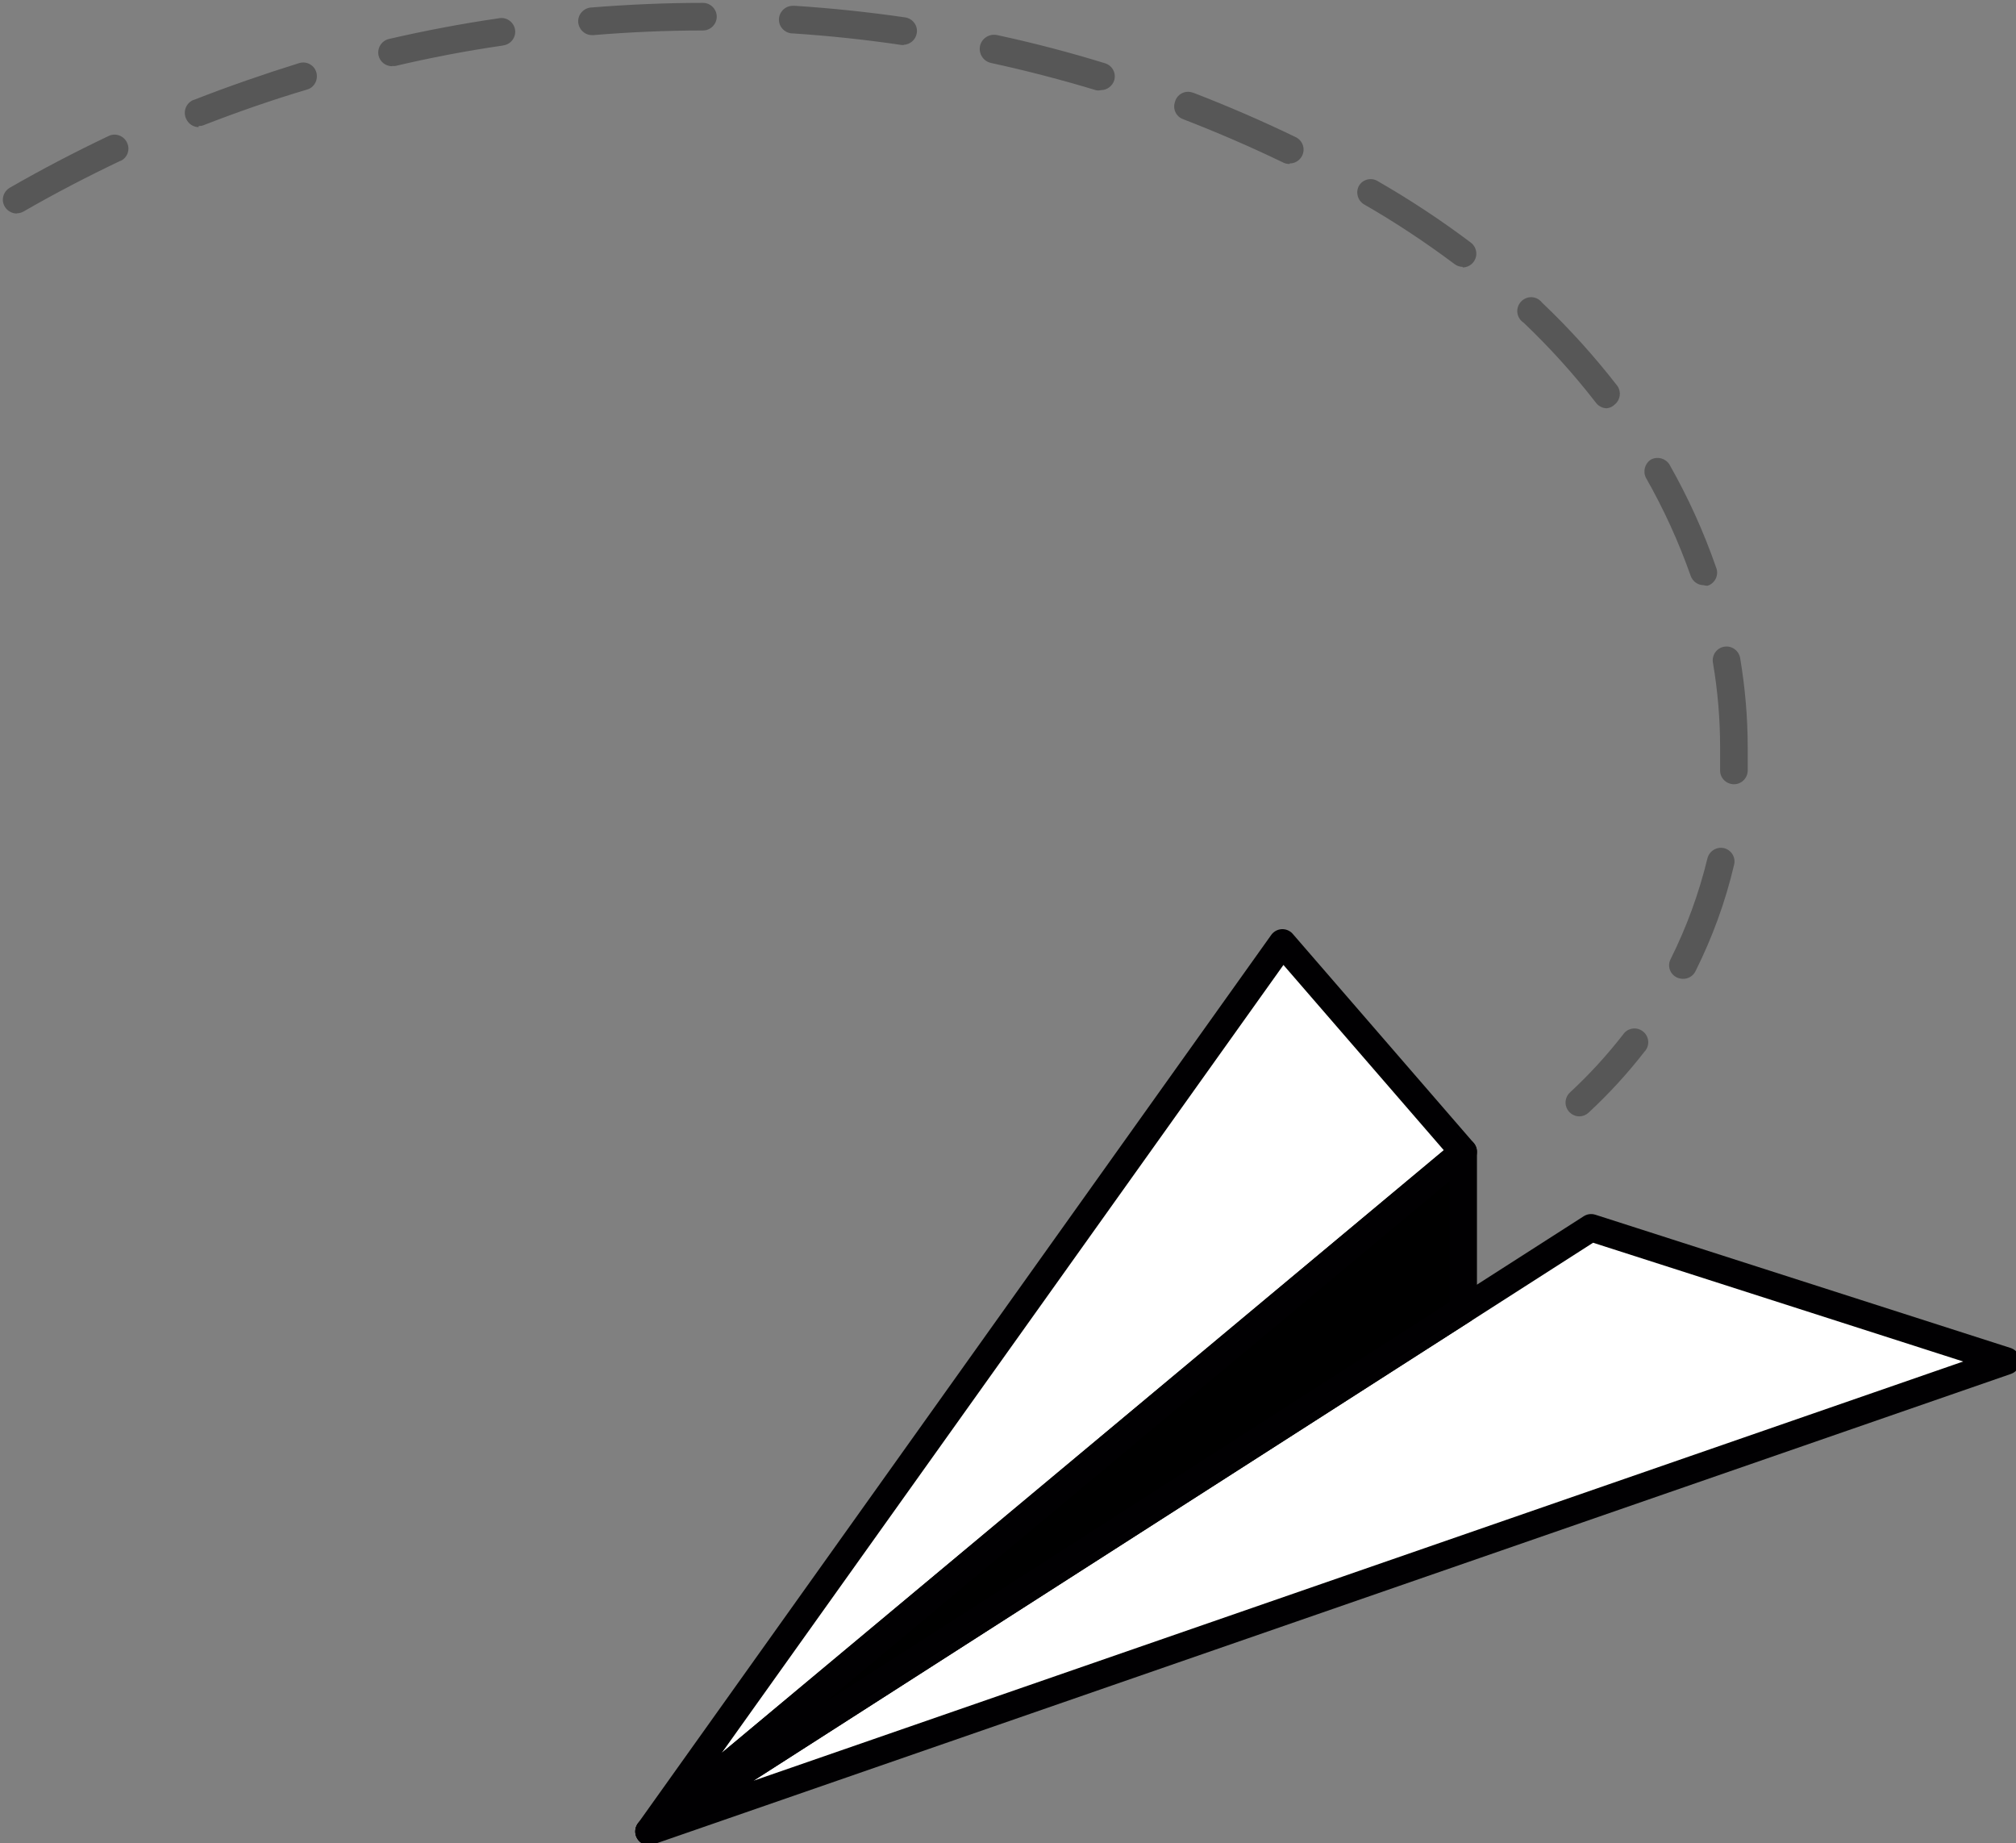 <svg width="221" height="202" viewBox="0 0 221 202" fill="none" xmlns="http://www.w3.org/2000/svg">
<rect x="0" y="0" width="221" height="202" fill="#808080" stroke="none"/>
<g clip-path="url(#clip0_5009_58)">
<path d="M71.14 200.728L174.425 134.561L219.95 149.167L71.14 200.728Z" fill="white" stroke="#010002" stroke-width="3" stroke-linecap="round" stroke-linejoin="round"/>
<path d="M71.14 200.731L160.409 126.238L140.581 103.336L71.14 200.731Z" fill="white" stroke="#010002" stroke-width="3" stroke-linecap="round" stroke-linejoin="round"/>
<path d="M160.409 126.238V143.532L71.14 200.731L160.409 126.238Z" fill="black" stroke="#010002" stroke-width="3" stroke-linecap="round" stroke-linejoin="round"/>
<path d="M173.134 122.354C172.306 122.354 171.621 121.669 171.621 120.841C171.621 120.417 171.802 120.014 172.105 119.732C174.222 117.774 176.159 115.655 177.934 113.375C178.398 112.689 179.346 112.507 180.032 112.992C180.717 113.456 180.899 114.404 180.415 115.09C180.395 115.131 180.355 115.171 180.314 115.211C178.439 117.633 176.381 119.872 174.142 121.951C173.86 122.213 173.496 122.354 173.113 122.354H173.134ZM184.49 107.281C184.247 107.281 184.006 107.221 183.803 107.12C183.057 106.756 182.755 105.849 183.138 105.122C184.893 101.611 186.245 97.898 187.172 94.084C187.374 93.278 188.181 92.772 188.988 92.955C189.794 93.156 190.299 93.963 190.097 94.771C189.15 98.827 187.717 102.741 185.861 106.454C185.599 106.978 185.055 107.301 184.469 107.281H184.49ZM190.016 85.952C189.189 85.912 188.524 85.226 188.564 84.379V81.937C188.564 78.829 188.302 75.701 187.777 72.635C187.637 71.807 188.181 71.02 189.008 70.879C189.835 70.738 190.622 71.303 190.763 72.13C191.307 75.379 191.59 78.648 191.59 81.937V84.5C191.55 85.327 190.863 85.993 190.016 85.952ZM186.769 64.139C186.124 64.139 185.538 63.716 185.337 63.11C184.025 59.397 182.392 55.806 180.435 52.375C180.072 51.649 180.314 50.781 181 50.357C181.726 49.994 182.594 50.236 183.017 50.922C185.055 54.514 186.769 58.288 188.12 62.182C188.443 62.949 188.08 63.837 187.294 64.159C187.253 64.159 187.213 64.18 187.193 64.2C187.051 64.2 186.89 64.18 186.749 64.139H186.769ZM176.159 44.748C175.695 44.748 175.252 44.526 174.969 44.163C172.548 41.035 169.886 38.089 167.022 35.365C166.316 34.901 166.114 33.972 166.578 33.266C167.042 32.56 167.97 32.358 168.675 32.822C168.817 32.923 168.938 33.024 169.039 33.165C172.024 35.99 174.787 39.057 177.309 42.306C177.752 42.952 177.631 43.819 177.026 44.324C176.784 44.566 176.482 44.707 176.139 44.748H176.159ZM160.365 29.251C160.042 29.251 159.72 29.15 159.458 28.948C156.271 26.567 152.963 24.367 149.513 22.39C148.827 21.966 148.586 21.078 148.969 20.372C149.372 19.666 150.28 19.424 150.986 19.827C154.536 21.865 157.965 24.125 161.233 26.587C161.898 27.091 162.04 28.04 161.535 28.706C161.253 29.089 160.809 29.311 160.325 29.311L160.365 29.251ZM1.843 23.399C1.016 23.399 0.33 22.733 0.31 21.906C0.31 21.361 0.592 20.856 1.076 20.574C4.586 18.556 8.217 16.659 11.908 14.904C12.654 14.54 13.562 14.863 13.925 15.63C14.288 16.377 13.985 17.265 13.239 17.628C13.239 17.628 13.219 17.628 13.199 17.628C9.588 19.343 6.018 21.199 2.589 23.177C2.347 23.318 2.085 23.379 1.822 23.379H1.843V23.399ZM141.344 17.971C141.123 17.971 140.901 17.93 140.699 17.829C137.108 16.094 133.417 14.5 129.706 13.067C128.919 12.785 128.516 11.917 128.818 11.13C128.818 11.11 128.818 11.09 128.838 11.049C129.121 10.262 129.988 9.859 130.775 10.162C130.794 10.162 130.815 10.162 130.855 10.182C134.627 11.635 138.399 13.269 142.071 15.045C142.817 15.428 143.119 16.336 142.736 17.083C142.474 17.587 141.97 17.91 141.405 17.91L141.344 17.971ZM21.791 13.935C21.166 13.935 20.622 13.552 20.38 12.966C20.057 12.2 20.4 11.312 21.166 10.969C21.186 10.969 21.207 10.949 21.247 10.949C25.019 9.476 28.912 8.124 32.805 6.913C33.612 6.671 34.459 7.135 34.681 7.942C34.903 8.749 34.459 9.597 33.652 9.819C29.84 10.949 26.027 12.28 22.336 13.713C22.154 13.794 21.973 13.814 21.771 13.814V13.935H21.791ZM120.629 9.899C120.487 9.919 120.326 9.919 120.185 9.899C116.392 8.749 112.5 7.74 108.607 6.893C107.759 6.691 107.255 5.843 107.437 5.016C107.639 4.169 108.486 3.664 109.313 3.846C113.347 4.713 117.26 5.742 121.133 6.933C121.94 7.175 122.383 8.023 122.142 8.81C121.94 9.435 121.355 9.879 120.689 9.879H120.609L120.629 9.899ZM42.971 7.256C42.265 7.256 41.66 6.772 41.498 6.086C41.317 5.258 41.841 4.451 42.648 4.269C46.581 3.361 50.616 2.595 54.65 2.009C55.457 1.828 56.264 2.352 56.445 3.16C56.627 3.967 56.102 4.774 55.295 4.956C55.235 4.956 55.154 4.976 55.094 4.996C51.059 5.581 47.187 6.328 43.314 7.236H42.971V7.256ZM99.086 4.935H98.865C94.931 4.35 90.917 3.926 86.944 3.664C86.116 3.684 85.41 3.018 85.39 2.191C85.37 1.364 86.036 0.657 86.862 0.637C86.963 0.637 87.044 0.637 87.145 0.637C91.179 0.9 95.213 1.323 99.247 1.909C100.074 2.05 100.639 2.817 100.498 3.644C100.377 4.37 99.752 4.895 99.025 4.915H99.086V4.935ZM64.957 3.846C64.13 3.886 63.424 3.22 63.384 2.393C63.343 1.566 64.009 0.859 64.836 0.819C68.87 0.496 73.005 0.314 77.059 0.314C77.886 0.314 78.572 1.001 78.572 1.828C78.572 2.655 77.886 3.341 77.059 3.341C73.025 3.341 68.991 3.523 65.078 3.846H64.957Z" fill="black" fill-opacity="0.32"/>
</g>
<defs>
<clipPath id="clip0_5009_58">
<rect width="221" height="202" fill="white"/>
</clipPath>
</defs>
</svg>
